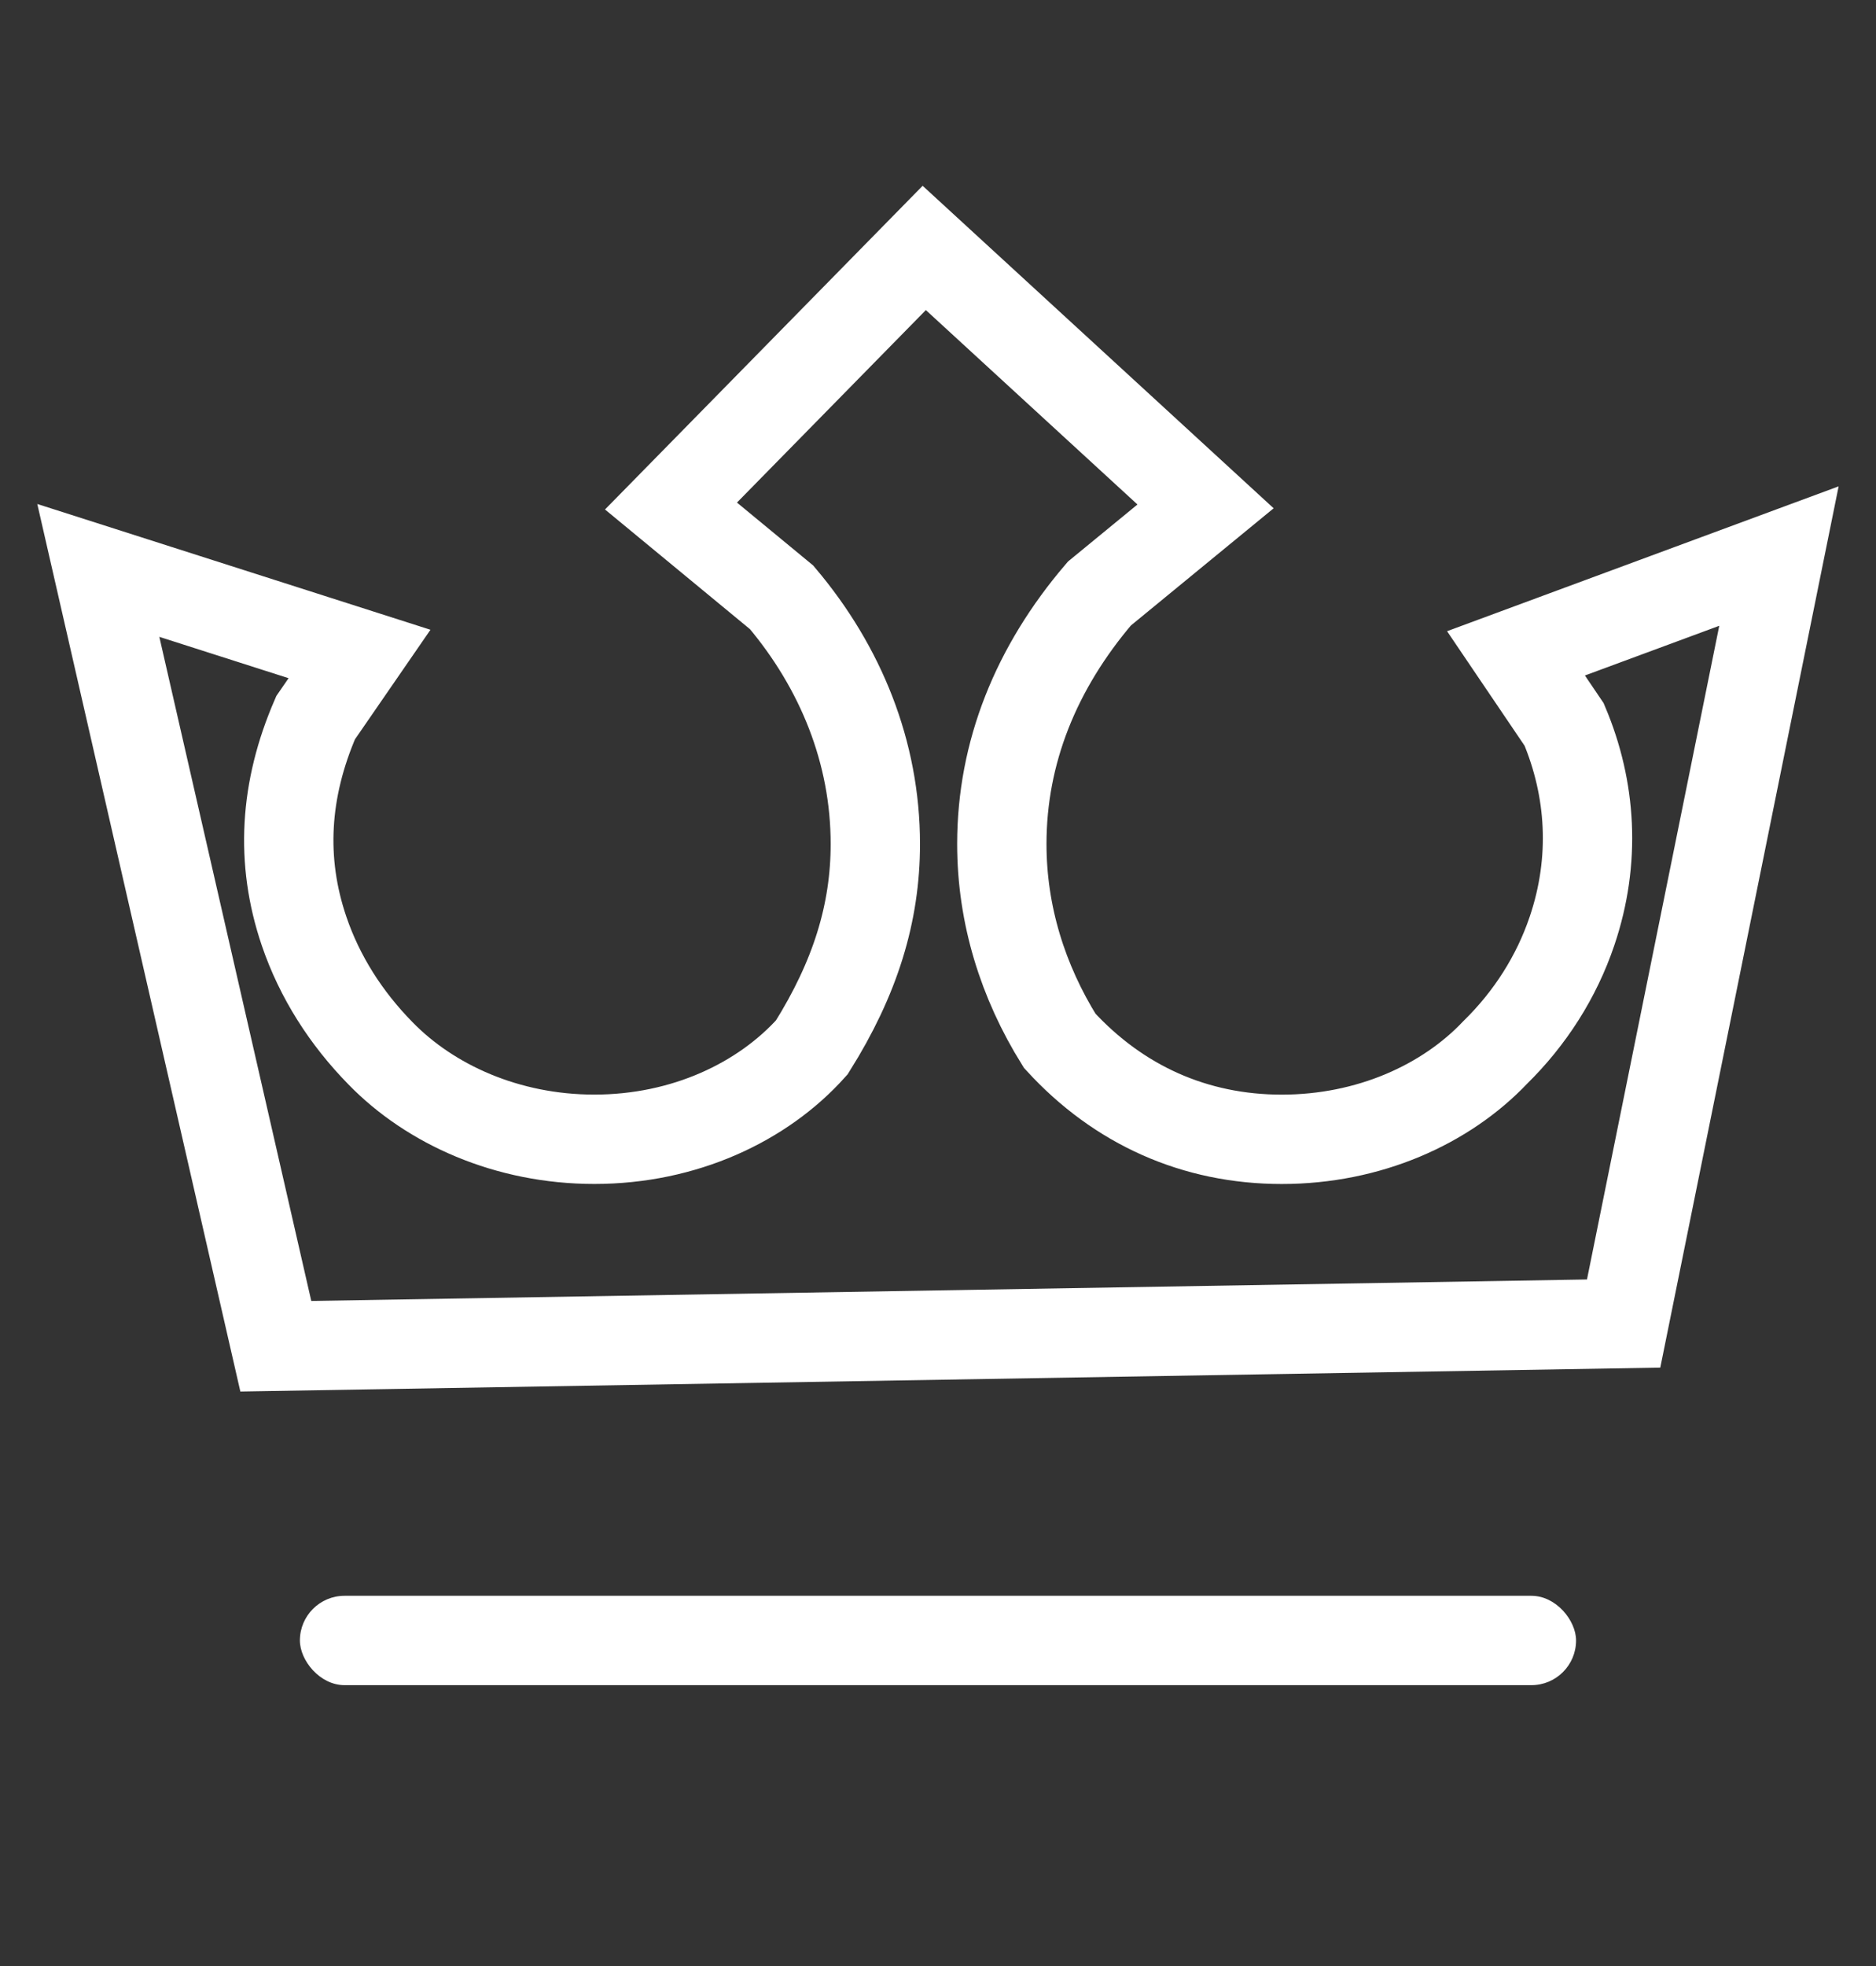 <?xml version="1.0" encoding="UTF-8"?>
<svg width="42px" height="44px" viewBox="0 0 42 44" version="1.1" xmlns="http://www.w3.org/2000/svg" xmlns:xlink="http://www.w3.org/1999/xlink">
    <rect x="0" y="0" width="42" height="44" fill="#333333" stroke="none"/>
    <title>h5_sidebar_icon2</title>
    <g id="页面-1" stroke="none" stroke-width="1" fill="none" fill-rule="evenodd">
        <g id="loadingweb" transform="translate(-1500, -99)">
            <g id="编组-23" transform="translate(1501, 103)">
                <path d="M38.827,8.445 L32.94,10.622 L34.018,12.214 C34.626,13.654 34.73,15.254 34.195,16.834 C33.847,17.865 33.255,18.789 32.473,19.556 C31.366,20.722 29.646,21.498 27.696,21.498 C25.755,21.498 24.043,20.733 22.724,19.292 C21.9,17.968 21.429,16.474 21.429,14.888 C21.429,12.843 22.192,10.946 23.613,9.284 L25.99,7.333 L19.692,1.549 L14.022,7.325 L16.499,9.369 C17.823,10.936 18.597,12.837 18.597,14.888 C18.597,16.429 18.152,17.884 17.175,19.44 C16.073,20.67 14.318,21.497 12.305,21.497 C10.357,21.497 8.635,20.721 7.517,19.572 C6.75,18.79 6.156,17.866 5.806,16.834 C5.274,15.265 5.367,13.675 6.066,12.062 L7.049,10.636 L1.201,8.766 L5.175,26.129 L35.35,25.621 L38.827,8.445 Z" id="形状" stroke="#FFFFFF" stroke-width="2" fill-rule="nonzero"></path>
                <rect id="矩形" fill="#FFFFFF" x="5.714" y="31.714" width="28.571" height="2" rx="1"></rect>
            </g>
        </g>
    </g>
</svg>